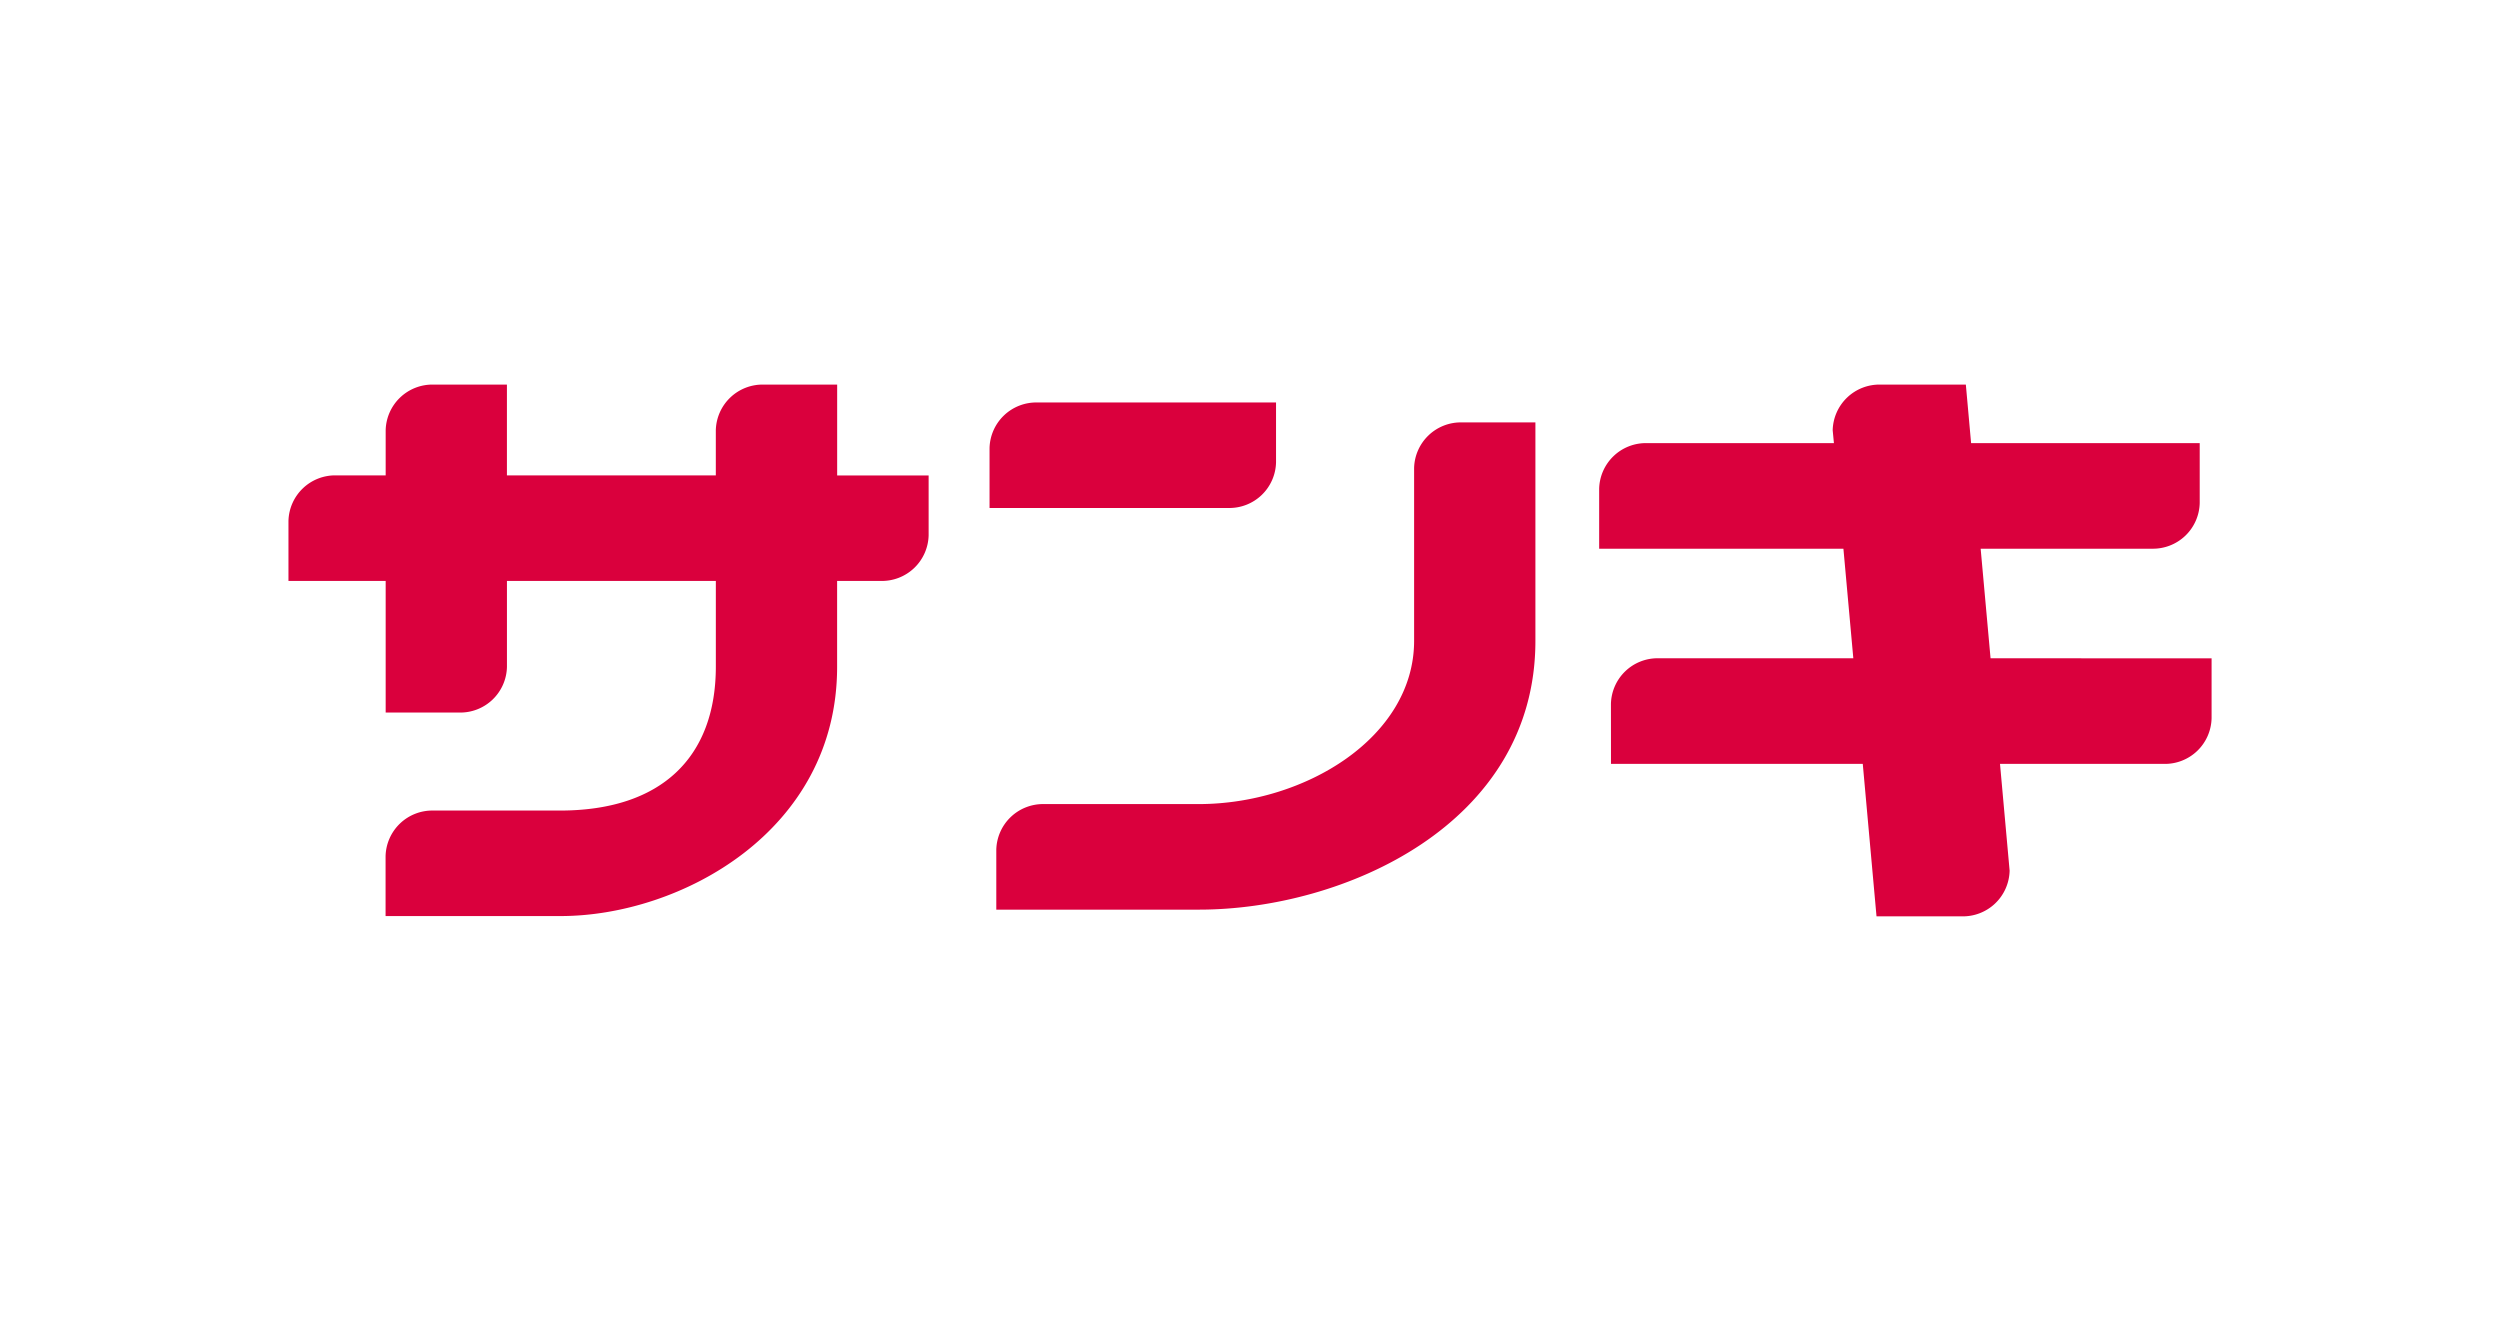 <svg xmlns="http://www.w3.org/2000/svg" xmlns:xlink="http://www.w3.org/1999/xlink" width="104" height="55" viewBox="0 0 104 55">
  <defs>
    <clipPath id="clip-path">
      <rect id="長方形_3657" data-name="長方形 3657" width="80" height="22.121" fill="none"/>
    </clipPath>
  </defs>
  <g id="グループ_10396" data-name="グループ 10396" transform="translate(19769 1307)">
    <rect id="長方形_3860" data-name="長方形 3860" width="104" height="55" transform="translate(-19769 -1307)" fill="none"/>
    <g id="グループ_10393" data-name="グループ 10393" transform="translate(-19757 -1291)">
      <g id="グループ_9844" data-name="グループ 9844" transform="translate(0 0)" clip-path="url(#clip-path)">
        <path id="パス_4630" data-name="パス 4630" d="M22.826,0H19.768a1.947,1.947,0,0,0-1.99,1.9V3.777H9.088V0H6.03A1.945,1.945,0,0,0,4.044,1.9V3.777H1.99A1.944,1.944,0,0,0,0,5.676L0,8.168H4.044v5.475l3.06,0a1.942,1.942,0,0,0,1.985-1.9V8.168h8.69v3.559c0,3.791-2.277,5.983-6.455,5.993H6.028a1.945,1.945,0,0,0-1.988,1.9l0,2.489h7.284c4.957,0,11.5-3.51,11.5-10.367V8.168h1.821a1.945,1.945,0,0,0,1.986-1.9l0-2.489H22.826Z" transform="translate(0 -0.001)" fill="#da003d"/>
        <path id="パス_4631" data-name="パス 4631" d="M29.2,2.93l0-2.489H19.27a1.945,1.945,0,0,0-1.988,1.9l0,2.489h9.93A1.942,1.942,0,0,0,29.2,2.93" transform="translate(11.883 0.302)" fill="#da003d"/>
        <path id="パス_4632" data-name="パス 4632" d="M34.829,2.834v7.183c0,4.012-4.531,6.785-8.943,6.793H19.433a1.945,1.945,0,0,0-1.985,1.9l0,2.491h8.438c5.983,0,13.989-3.517,13.989-11.181V.932l-3.058,0a1.945,1.945,0,0,0-1.988,1.9" transform="translate(11.998 0.64)" fill="#da003d"/>
        <path id="パス_4633" data-name="パス 4633" d="M48.59,11.385l-.412-4.558h7.127a1.945,1.945,0,0,0,1.986-1.9l0-2.491H47.781L47.562,0H44.011a1.946,1.946,0,0,0-1.988,1.9l.051.535h-7.78a1.945,1.945,0,0,0-1.986,1.9V6.827H42.469l.412,4.558h-8.1a1.942,1.942,0,0,0-1.983,1.9L32.8,15.777H43.274l.572,6.344,3.551,0a1.944,1.944,0,0,0,1.986-1.9l-.4-4.442H55.8a1.943,1.943,0,0,0,1.985-1.9l0-2.491Z" transform="translate(22.217 -0.001)" fill="#da003d"/>
      </g>
    </g>
  </g>
</svg>
